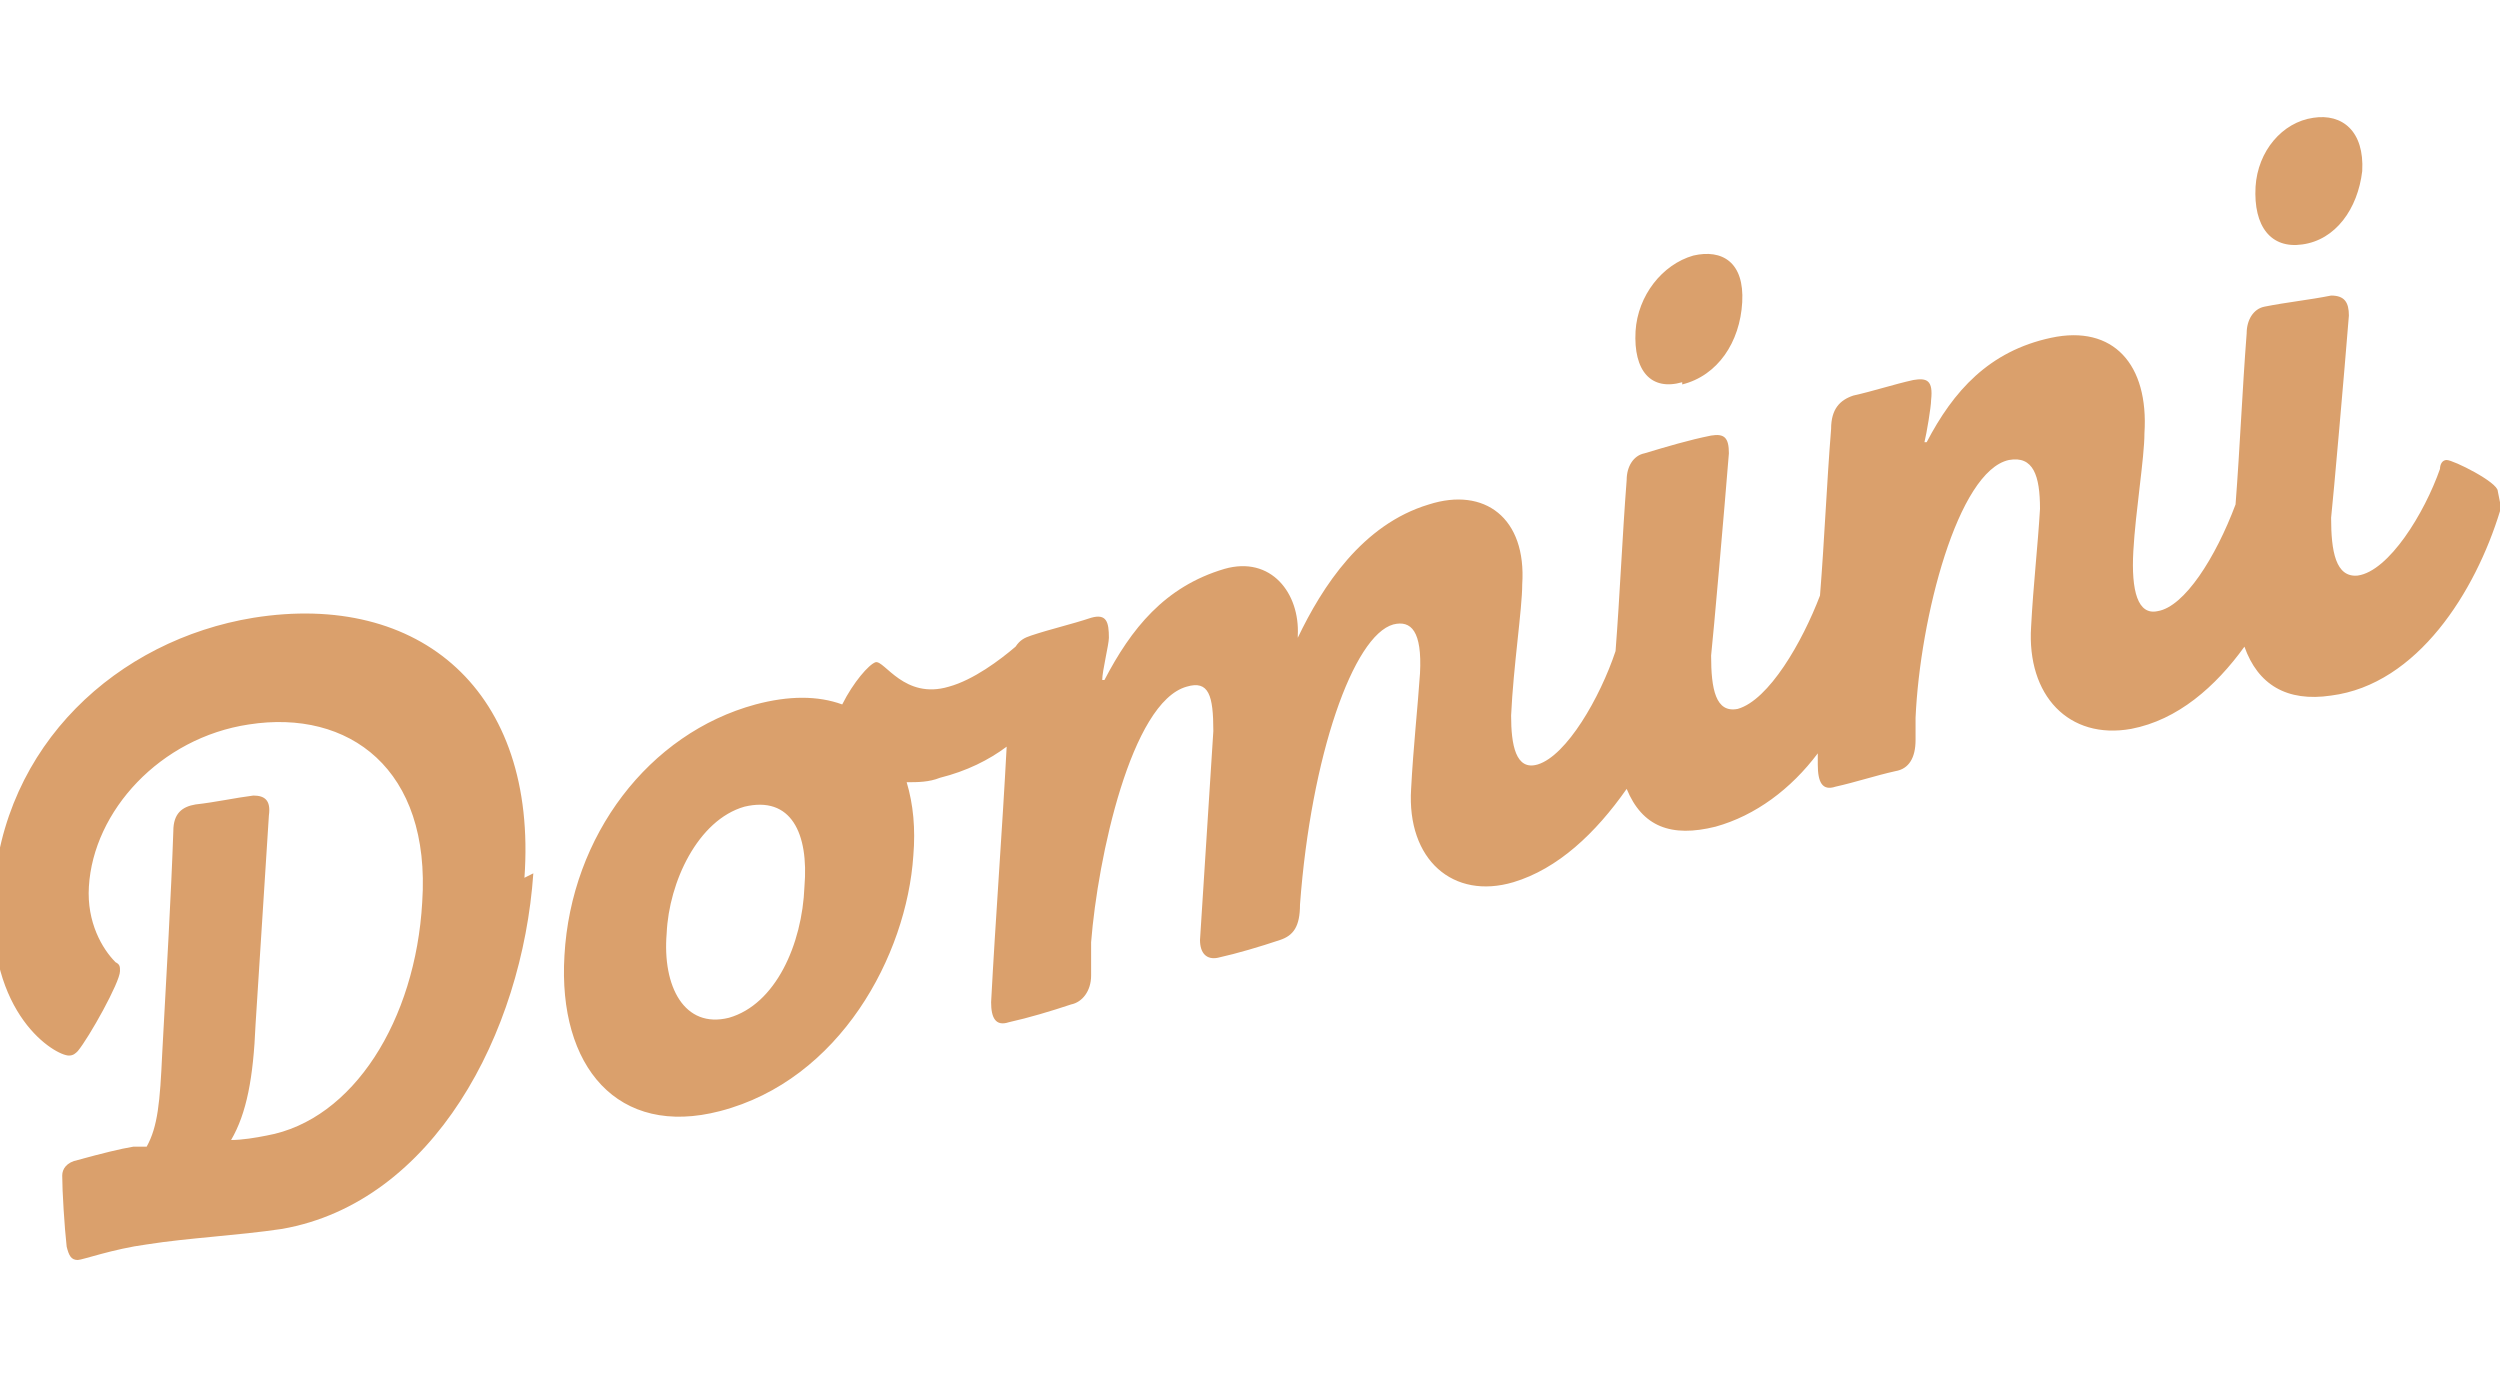 <?xml version="1.0" encoding="UTF-8"?>
<svg id="Laag_1" xmlns="http://www.w3.org/2000/svg" version="1.1" viewBox="0 0 112.5 62.8">
  <!-- Generator: Adobe Illustrator 29.1.0, SVG Export Plug-In . SVG Version: 2.1.0 Build 142)  -->
  <defs>
    <style>
      .st0 {
        fill: #daa06c;
      }
    </style>
  </defs>
  <path class="st0" d="M24,39.3c-.5,7.2-4.5,14.8-11.3,16-2,.3-4.2.4-6.1.7-1.5.2-2.9.7-3.1.7-.3,0-.4-.2-.5-.6-.1-.9-.2-2.5-.2-3.2,0-.3.2-.6.7-.7,1.1-.3,1.9-.5,2.5-.6.2,0,.4,0,.6,0,.5-.9.6-2,.7-4.2.2-3.7.4-7.1.5-10,0-.8.4-1.1,1-1.2.9-.1,1.8-.3,2.6-.4.5,0,.8.2.7.9-.2,3.1-.4,6.3-.6,9.4-.1,2.4-.4,4-1.1,5.2.5,0,1.1-.1,1.6-.2,3.9-.7,6.7-5.2,7-10.5.4-6-3.3-8.7-7.8-8-4,.6-7,3.9-7.2,7.3-.1,1.6.6,2.8,1.2,3.4.2.1.2.2.2.4,0,.5-1.4,3-1.9,3.6-.1.1-.2.2-.4.2-.6,0-3.7-1.8-3.4-7.2.4-6.8,5.6-11.5,11.7-12.5,7.5-1.2,12.8,3.3,12.2,11.7h0ZM75.7,17.3c1.6-.4,2.6-1.9,2.7-3.7.1-1.8-.9-2.4-2.2-2.1-1.4.4-2.5,1.8-2.6,3.4-.1,1.8.7,2.7,2.1,2.3h0ZM103.6,11c1.5-.2,2.5-1.6,2.7-3.3.1-1.8-.9-2.6-2.2-2.4-1.4.2-2.5,1.5-2.6,3.1-.1,1.8.7,2.8,2.1,2.6h0ZM112.5,22.6c0,.1,0,.3,0,.4-1.1,3.6-3.7,7.8-7.6,8.3-2,.3-3.3-.5-3.9-2.2-1.3,1.8-3,3.3-5.1,3.7-2.8.5-4.7-1.5-4.5-4.6.1-1.9.3-3.6.4-5.3,0-1.5-.3-2.4-1.4-2.2-2.3.5-4,7.1-4.2,11.6,0,.3,0,.6,0,1,0,.8-.3,1.3-.9,1.4-.9.2-1.8.5-2.7.7-.6.2-.8-.2-.8-1,0-.2,0-.3,0-.5-1.2,1.6-2.8,2.8-4.6,3.3-2,.5-3.3,0-4-1.7-1.4,2-3.1,3.6-5.1,4.2-2.7.8-4.8-1-4.6-4.2.1-1.9.3-3.7.4-5.2.1-1.9-.4-2.4-1.2-2.2-1.8.5-3.7,5.9-4.2,12.6,0,1-.3,1.4-.9,1.6-.9.3-1.9.6-2.8.8-.5.1-.8-.2-.8-.8.2-3.1.4-6.3.6-9.4,0-1.6-.2-2.3-1.2-2-2.5.7-4,7.7-4.3,11.5,0,.5,0,1,0,1.5,0,.7-.4,1.2-.9,1.3-.9.3-1.9.6-2.8.8-.6.2-.8-.2-.8-.9.2-3.8.5-7.7.7-11.5-.8.6-1.8,1.1-3,1.4-.5.2-1,.2-1.5.2.3,1,.4,2.1.3,3.3-.3,4.5-3.3,10.1-8.7,11.5-4.6,1.2-7.3-2-7-7,.3-5.4,3.8-10,8.6-11.3,1.5-.4,2.8-.4,3.9,0,.5-1,1.2-1.8,1.5-1.9.4-.1,1.3,1.7,3.3,1.1,1.1-.3,2.3-1.2,3-1.8.2-.3.4-.4.7-.5.9-.3,1.8-.5,2.7-.8.7-.2.8.2.8.9,0,.3-.3,1.5-.3,1.9h.1c1.2-2.3,2.7-4.2,5.4-5,2.1-.6,3.4,1.1,3.3,3h0c0,.1,0,.1,0,.1,1.1-2.3,2.9-5.1,5.9-6,2.5-.8,4.4.6,4.2,3.6,0,1.1-.4,3.7-.5,5.9,0,1.3.2,2.5,1.2,2.2,1.3-.4,2.8-3,3.5-5.1.2-2.6.3-5.1.5-7.7,0-.6.3-1.1.8-1.2,1-.3,2-.6,3-.8.6-.1.8.1.8.8-.2,2.5-.7,8.2-.8,9.1,0,1.5.2,2.6,1.2,2.4,1.4-.4,2.9-3,3.7-5.1.2-2.5.3-5,.5-7.5,0-.9.4-1.3,1-1.5.9-.2,1.8-.5,2.7-.7.6-.1.9,0,.8.9,0,.3-.2,1.5-.3,1.9h.1c1.2-2.3,2.8-4.1,5.6-4.7,2.8-.6,4.4,1.2,4.2,4.3,0,1.1-.4,3.5-.5,5.3-.1,1.8.2,2.9,1.1,2.7,1.2-.2,2.6-2.4,3.5-4.8.2-2.6.3-5.1.5-7.7,0-.6.3-1.1.8-1.2,1-.2,2-.3,3-.5.6,0,.8.3.8.9-.2,2.5-.7,8.2-.8,9.1,0,1.5.2,2.7,1.2,2.6,1.4-.2,3-2.8,3.7-4.8,0-.2.1-.4.3-.4.3,0,2.3,1,2.3,1.4,0,0,0,0,0,0ZM33.5,36.3c-2.1.6-3.4,3.4-3.5,5.7-.2,2.4.8,4.3,2.8,3.8,2.1-.6,3.3-3.3,3.4-5.9.2-2.4-.6-4.1-2.7-3.6Z"/>
</svg>